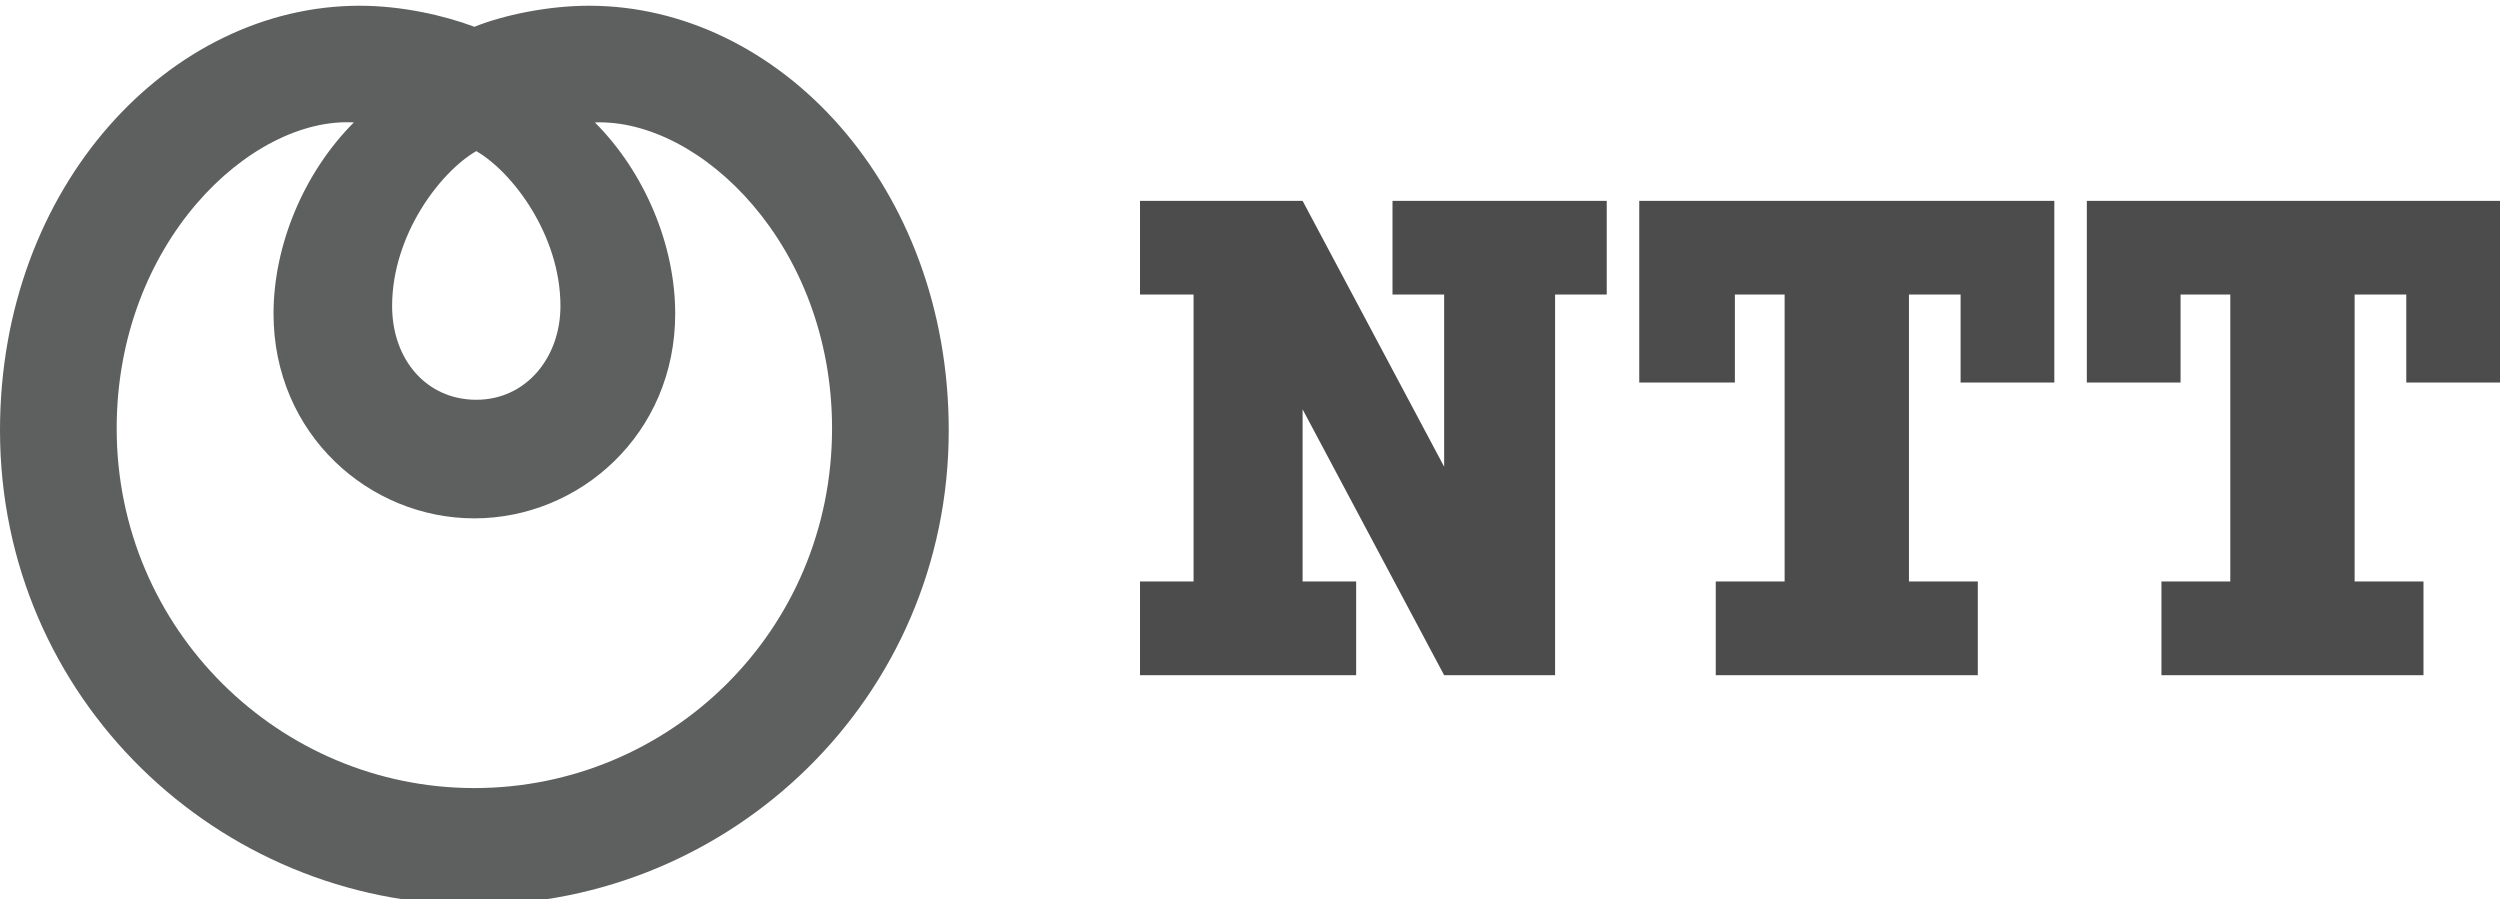 <svg xmlns="http://www.w3.org/2000/svg" viewBox="0 0 130.7 47" fill="#848485" xmlns:v="https://vecta.io/nano"><path d="M0 22.5c0 14 11.4 24.8 24.8 24.8s24.8-10.8 24.8-24.8C49.6 9.7 40.7.3 30.8.3c-2.2 0-4.5.5-6 1.1C23.2.8 21 .3 18.8.3 8.9.3 0 9.7 0 22.5M29.3 16c0 2.7-1.8 4.9-4.4 4.9s-4.4-2.1-4.4-4.9c0-3.7 2.5-7 4.4-8.1 1.9 1.1 4.4 4.4 4.4 8.1zM6.1 22.4c0-9.7 7-16.3 12.4-16-2.6 2.6-4.2 6.4-4.2 10 0 6.3 5 10.7 10.5 10.7s10.5-4.4 10.5-10.7c0-3.6-1.6-7.4-4.2-10 5.5-.2 12.4 6.4 12.4 16 0 10.6-8.5 18.8-18.7 18.8S6.1 32.9 6.1 22.4z" fill="#5e5f5f"/><path d="M72.8 15.4h2.7v9l-7.4-13.9h-8.5v4.9h2.8v15h-2.8v4.9h11.3v-4.9h-2.8v-9l7.4 13.9h5.8V15.4H84v-4.9H72.8v4.9zM85.7 20h5v-4.6h2.6v15h-3.6v4.9h13.7v-4.9h-3.6v-15h2.7V20h4.9v-9.5H85.7V20zm45 0v-9.5h-21.6V20h4.9v-4.6h2.6v15H113v4.9h13.7v-4.9h-3.6v-15h2.7V20h4.9z" fill="#4c4c4c"/></svg>